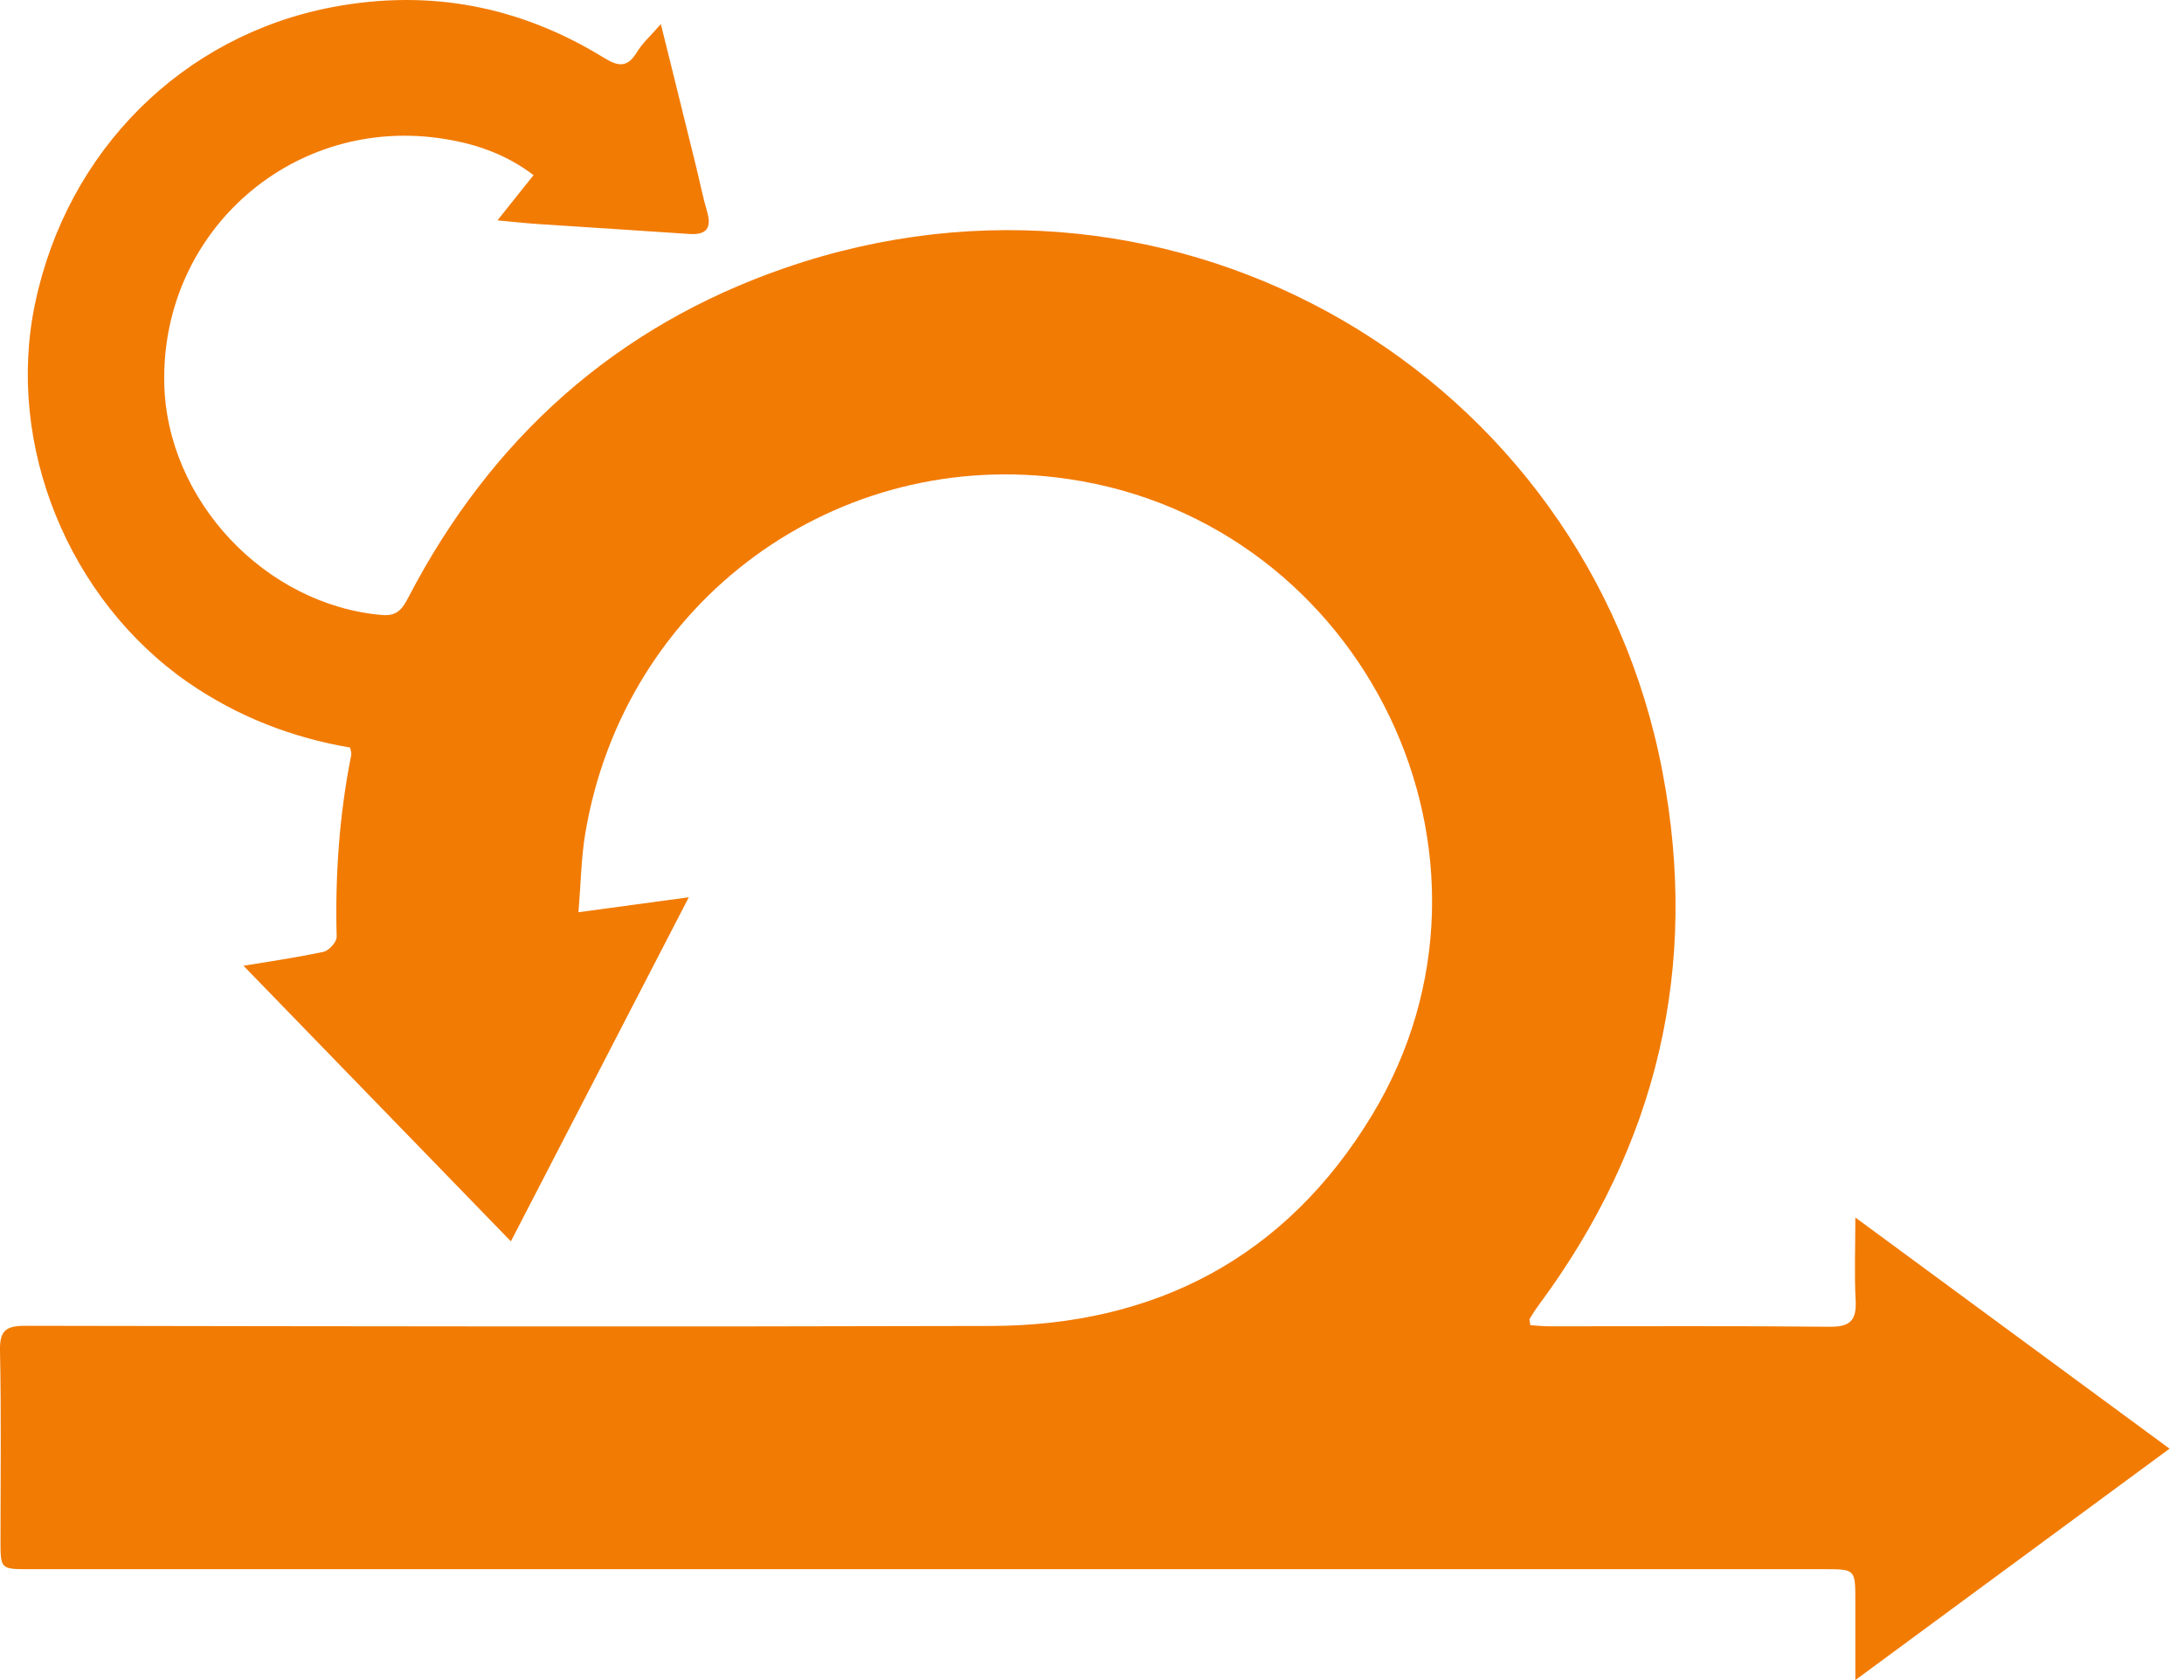 <svg width="39" height="30" viewBox="0 0 39 30" fill="none" xmlns="http://www.w3.org/2000/svg">
<path id="Vector" d="M27.319 23.662C27.429 23.669 27.547 23.683 27.665 23.683C29.336 23.684 31.008 23.674 32.679 23.691C33.045 23.694 33.155 23.57 33.136 23.219C33.112 22.762 33.131 22.304 33.131 21.74C35.027 23.135 36.861 24.483 38.742 25.868C36.874 27.243 35.041 28.593 33.131 30C33.131 29.468 33.131 29.029 33.131 28.589C33.131 28.021 33.131 28.02 32.578 28.02C21.895 28.02 11.209 28.02 0.525 28.02C0.009 28.02 0.009 28.02 0.009 27.5C0.009 26.373 0.024 25.246 0 24.12C-0.008 23.754 0.11 23.672 0.46 23.674C6.205 23.684 11.95 23.693 17.694 23.677C20.639 23.669 22.963 22.449 24.501 19.912C27.275 15.328 24.383 9.325 19.068 8.552C14.963 7.955 11.148 10.71 10.451 14.885C10.378 15.319 10.373 15.766 10.33 16.289C11.002 16.199 11.611 16.115 12.3 16.022C11.221 18.109 10.18 20.123 9.123 22.166C7.503 20.496 5.907 18.853 4.348 17.245C4.739 17.18 5.259 17.105 5.774 16.997C5.872 16.977 6.015 16.819 6.012 16.729C5.983 15.636 6.058 14.555 6.272 13.483C6.279 13.45 6.263 13.413 6.253 13.349C5.21 13.171 4.242 12.795 3.364 12.19C1.22 10.705 0.098 7.943 0.625 5.426C1.198 2.683 3.267 0.632 5.942 0.126C7.676 -0.201 9.283 0.111 10.777 1.027C11.04 1.19 11.201 1.214 11.373 0.932C11.474 0.766 11.627 0.632 11.801 0.43C12.018 1.306 12.222 2.125 12.423 2.944C12.492 3.22 12.545 3.5 12.625 3.772C12.712 4.066 12.623 4.198 12.312 4.178C11.413 4.116 10.511 4.061 9.612 4.001C9.389 3.986 9.169 3.962 8.883 3.935C9.106 3.654 9.307 3.403 9.528 3.127C9.042 2.758 8.507 2.573 7.949 2.483C5.254 2.041 2.879 4.113 2.933 6.84C2.974 8.934 4.739 10.805 6.824 10.982C7.094 11.005 7.188 10.868 7.293 10.666C8.77 7.831 10.995 5.826 14.023 4.783C21.026 2.368 28.337 6.695 29.686 13.777C30.352 17.264 29.594 20.448 27.478 23.303C27.42 23.381 27.367 23.465 27.316 23.549C27.306 23.564 27.319 23.595 27.328 23.66L27.319 23.662Z" fill="#F27B04"/>
</svg>
